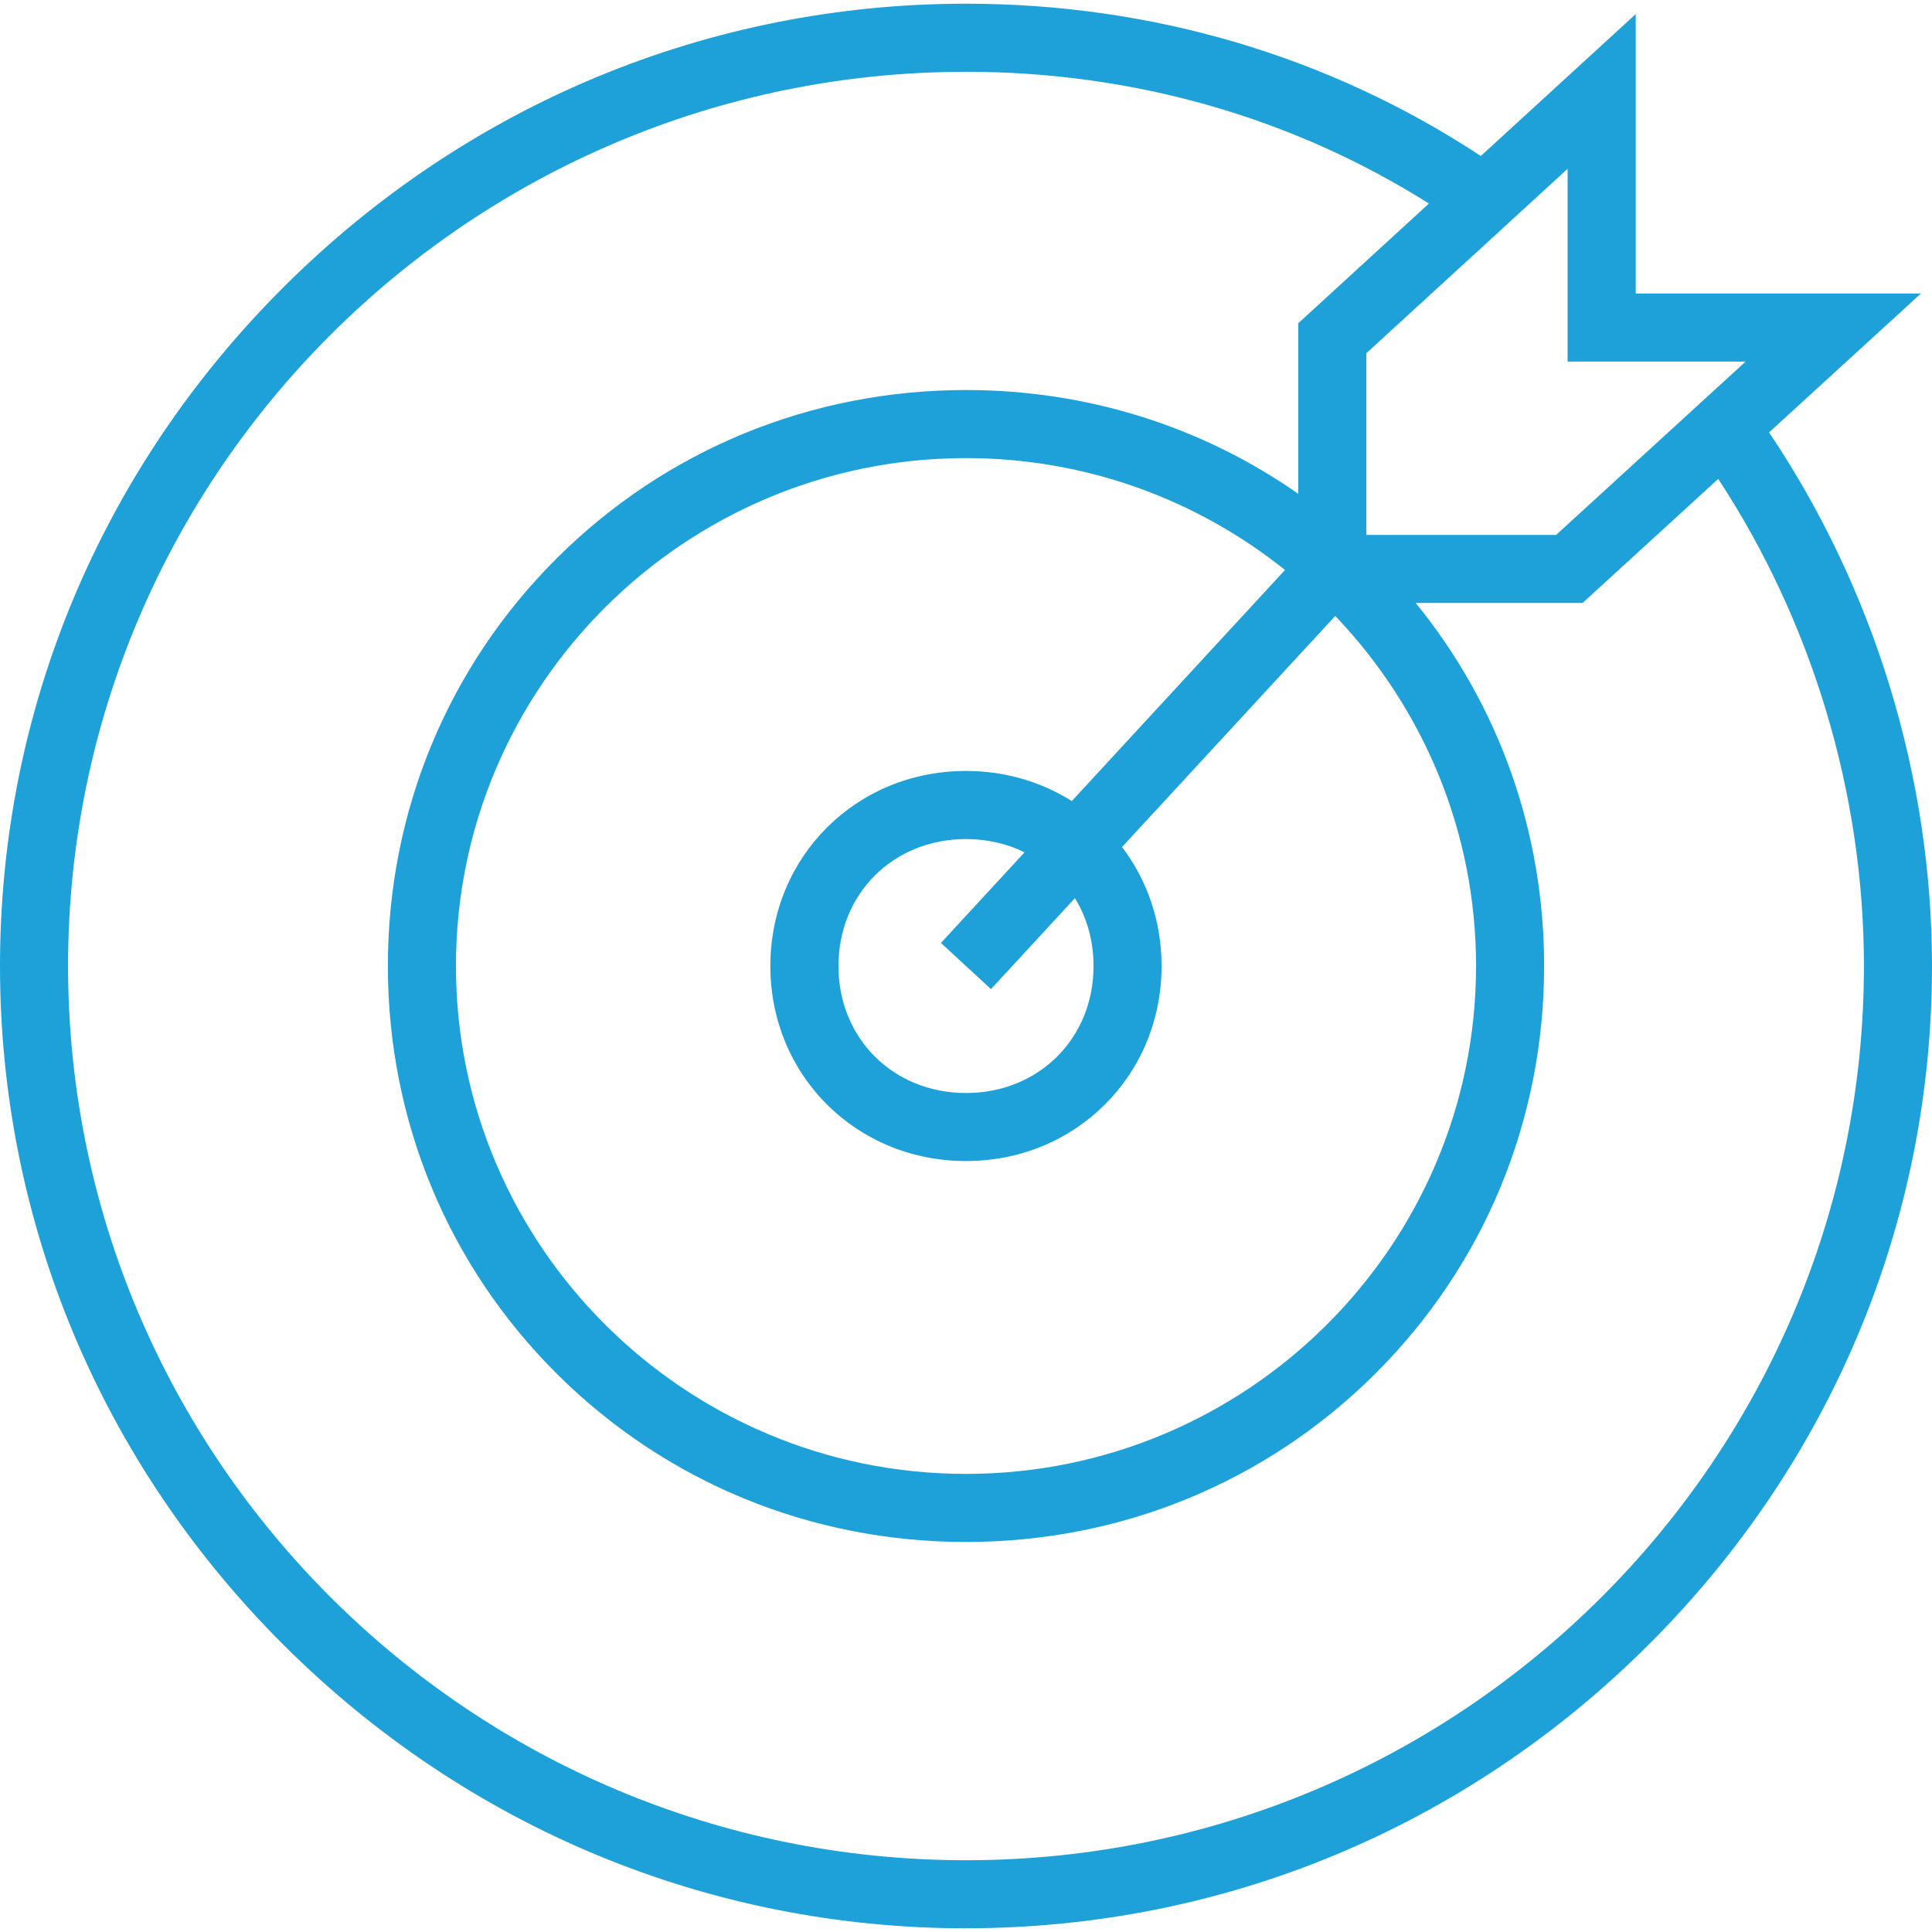 <?xml version="1.0" encoding="UTF-8"?>
<svg id="Layer_1" data-name="Layer 1" xmlns="http://www.w3.org/2000/svg" viewBox="0 0 512 512">
  <defs>
    <style>
      .cls-1 {
        fill: #1da1d8;
        stroke-width: 0px;
      }
    </style>
  </defs>
  <path class="cls-1" d="m256,511.02c-68,0-132.18-26.63-180.72-74.97C26.74,387.69,0,323.75,0,256S26.74,124.31,75.28,75.96C123.82,27.61,188,.98,256,.98c49.3,0,96.31,13.93,136.43,40.36L433.48,3.74v74.04h75.58l-40.24,36.81c27.89,41.47,43.18,91.4,43.18,141.41,0,67.75-26.73,131.69-75.28,180.04-48.54,48.35-112.72,74.97-180.72,74.97Zm0-491.99C124.79,19.02,18.04,125.33,18.04,256s106.75,236.98,237.96,236.98,237.96-106.31,237.96-236.98c0-45.56-13.65-91.02-38.61-129.09l-35.95,32.88h-44.23c22.06,27.06,34.04,60.67,34.04,96.21,0,40.93-15.9,79.3-44.77,108.06-28.86,28.75-67.37,44.58-108.44,44.58s-79.58-15.83-108.44-44.58c-28.87-28.76-44.77-67.13-44.77-108.06s15.9-79.3,44.77-108.06c28.86-28.75,67.37-44.58,108.44-44.58,32.03,0,62.5,9.63,88.06,27.51v-45.21l34.62-31.72c-36.31-22.88-78.49-34.92-122.68-34.92Zm0,102.37c-74.53,0-135.17,60.38-135.17,134.6s60.64,134.6,135.17,134.6,135.17-60.38,135.17-134.6c0-35.92-14.21-68.6-37.32-92.77l-56.5,61.24c6.6,8.67,10.48,19.56,10.48,31.53,0,28.98-22.77,51.69-51.84,51.69s-51.84-22.7-51.84-51.69,22.77-51.69,51.84-51.69c10.41,0,20.01,2.91,28.05,7.98l56.5-61.24c-23.17-18.55-52.58-29.65-84.55-29.65Zm0,100.96c-19.27,0-33.8,14.46-33.8,33.65s14.53,33.65,33.8,33.65,33.8-14.46,33.8-33.65c0-6.72-1.78-12.86-4.93-18l-22.25,24.11-13.26-12.23,22.16-24.02c-4.6-2.26-9.86-3.51-15.53-3.51Zm106.1-80.6h50.29l50.22-45.94h-47.18v-51.08l-53.34,48.87v48.16Z"/>
</svg>